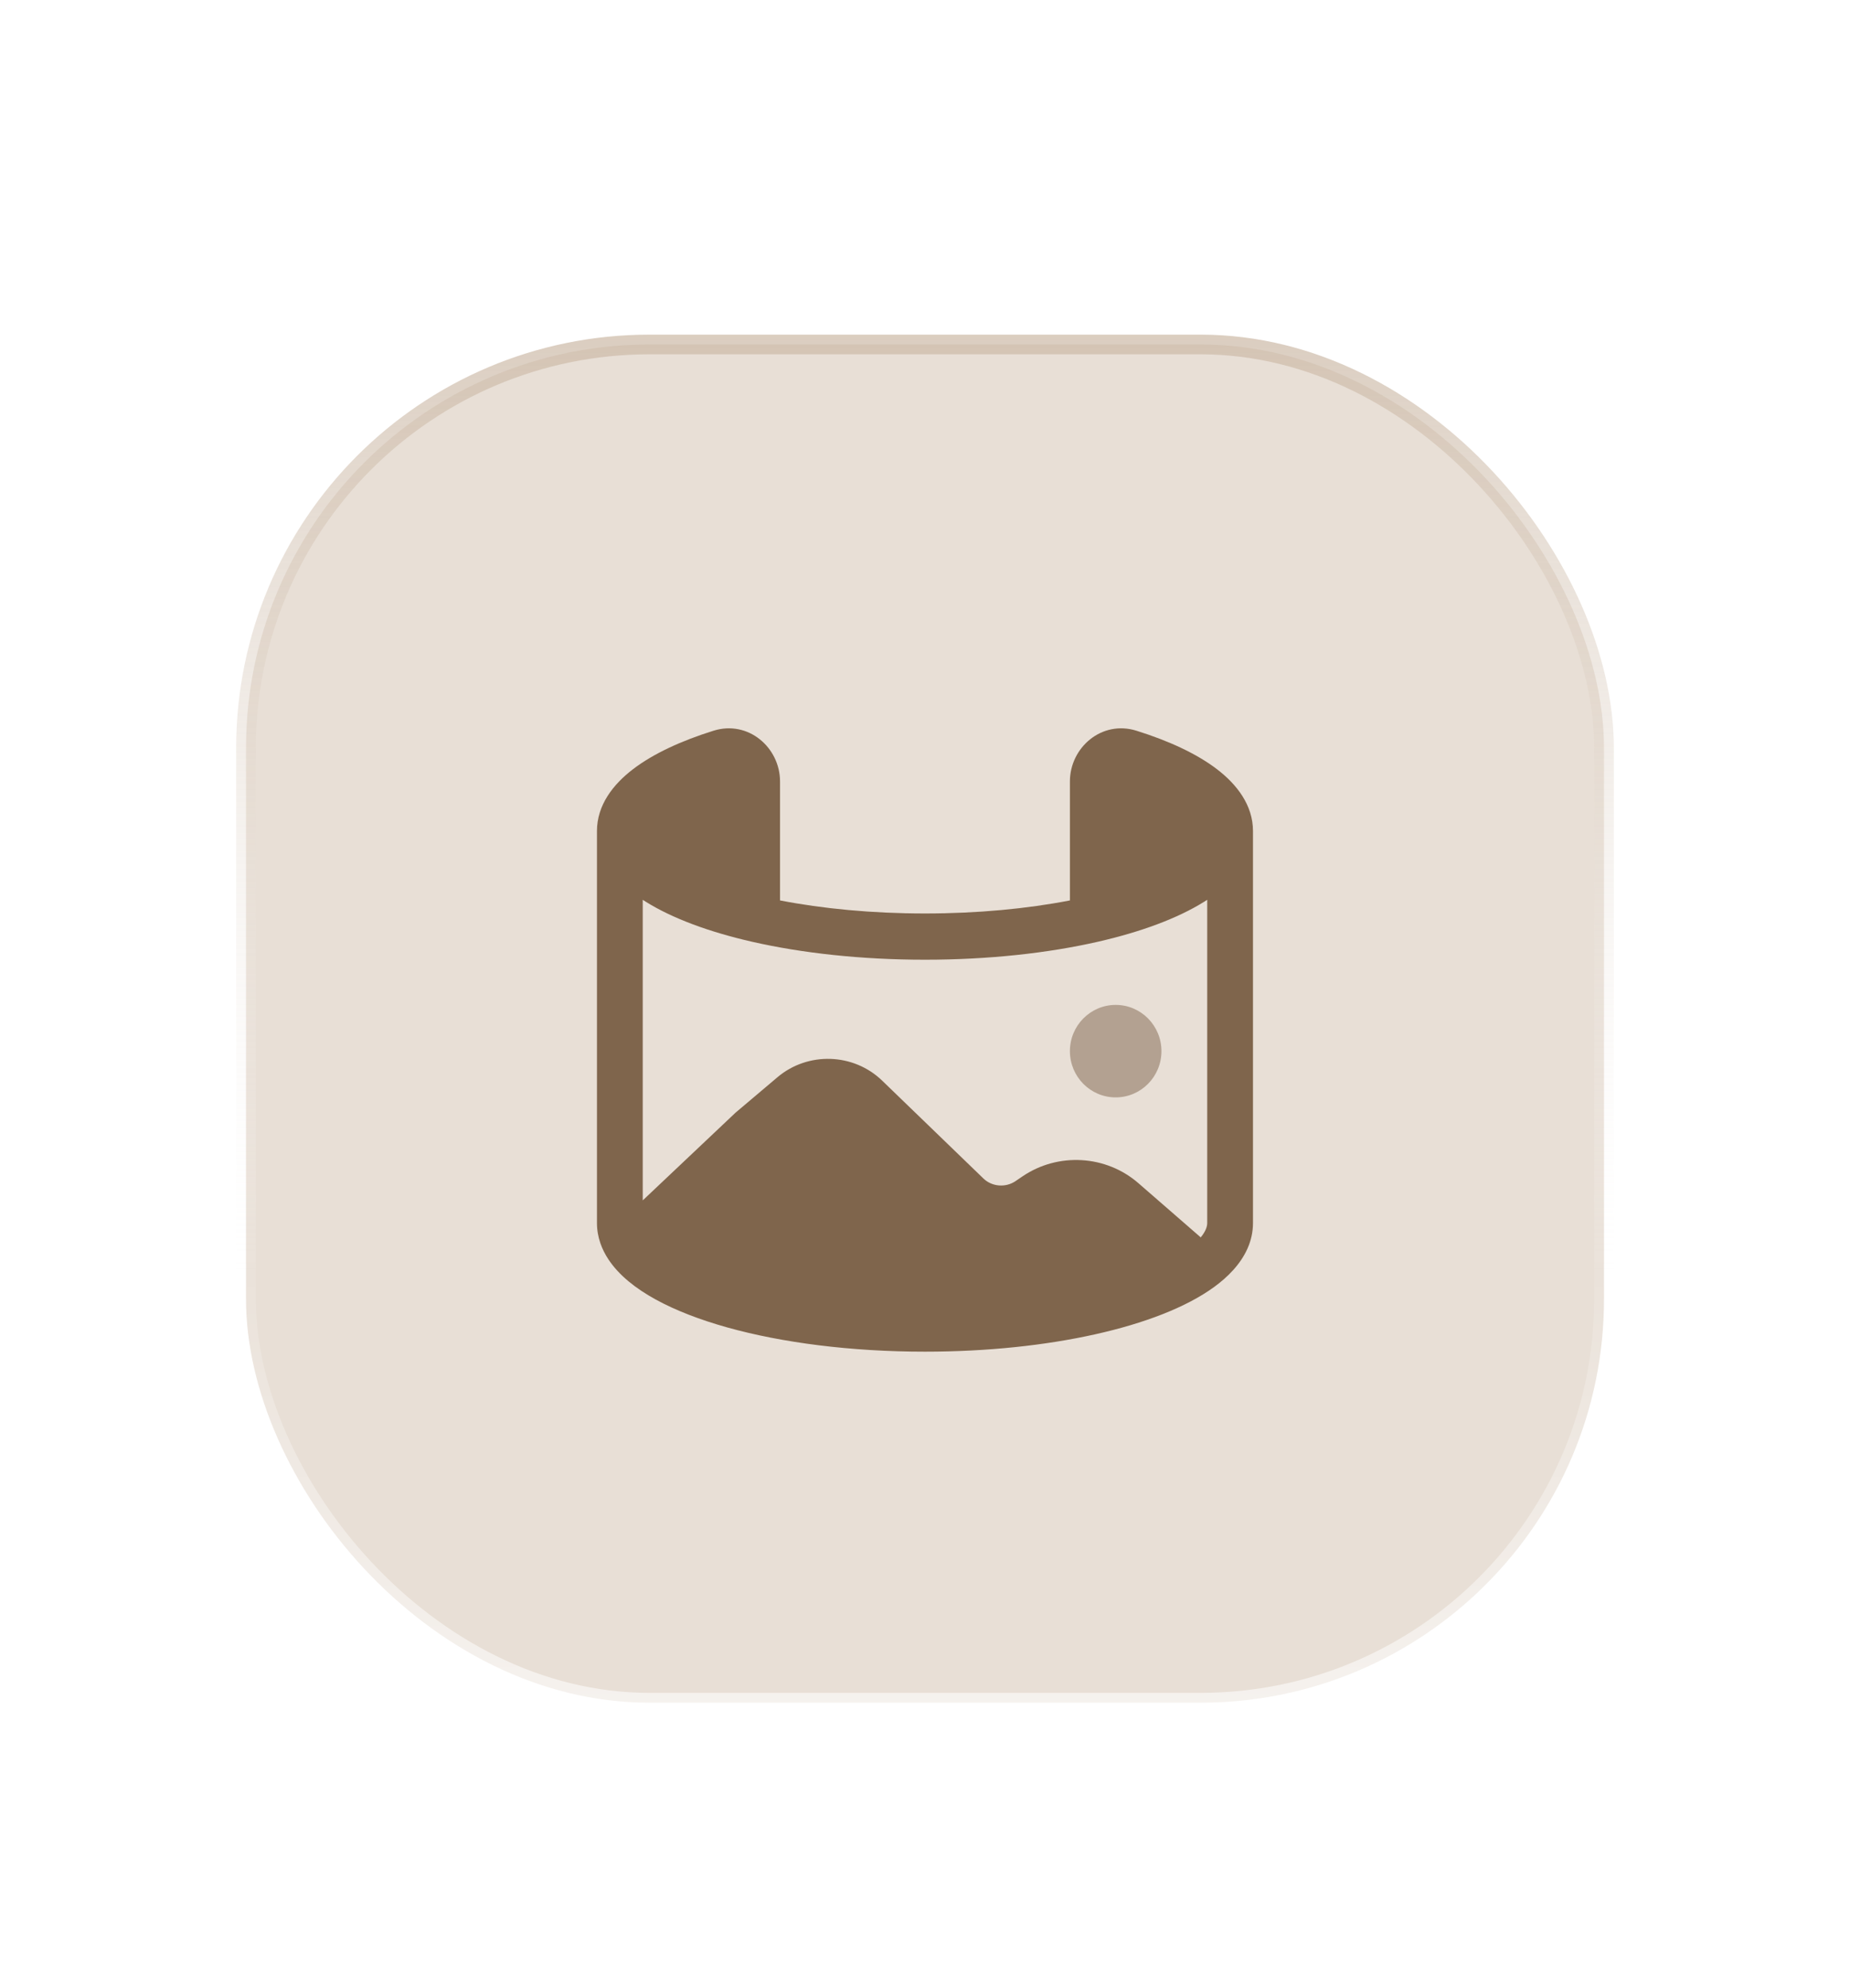 <?xml version="1.0" encoding="UTF-8"?> <svg xmlns="http://www.w3.org/2000/svg" width="94" height="101" viewBox="0 0 94 101" fill="none"><g filter="url(#filter0_dd_181_135)"><rect x="12.5" y="14.5" width="69" height="69" rx="20.5" fill="#E8DFD6" stroke="url(#paint0_linear_181_135)"></rect><path fill-rule="evenodd" clip-rule="evenodd" d="M57.745 34.122C55.979 33.569 54.363 34.978 54.363 36.7V42.743C52.202 43.163 49.689 43.406 46.999 43.406C44.309 43.406 41.796 43.163 39.634 42.743V36.7C39.634 34.978 38.019 33.569 36.253 34.122C34.617 34.634 33.202 35.284 32.17 36.071C31.156 36.844 30.332 37.898 30.332 39.219V59.131C30.332 59.49 30.394 59.833 30.505 60.156C30.605 60.446 30.744 60.72 30.913 60.976C31.452 61.795 32.314 62.466 33.313 63.015C34.327 63.572 35.564 64.047 36.953 64.436C39.733 65.212 43.227 65.667 46.999 65.667C50.167 65.667 53.135 65.346 55.647 64.785C58.135 64.23 60.269 63.419 61.697 62.377C62.044 62.124 62.372 61.839 62.657 61.524C63.256 60.862 63.665 60.063 63.665 59.131V39.219C63.665 37.898 62.841 36.844 61.827 36.071C60.795 35.284 59.38 34.634 57.745 34.122ZM61.34 42.711C61.295 42.74 61.25 42.769 61.205 42.798C59.834 43.658 57.952 44.348 55.782 44.843C53.241 45.422 50.224 45.755 46.999 45.755C43.774 45.755 40.756 45.422 38.215 44.843C36.045 44.348 34.163 43.658 32.793 42.798C32.748 42.769 32.702 42.74 32.658 42.711V57.982L37.376 53.523L39.503 51.725C41.049 50.418 43.365 50.49 44.823 51.898L49.972 56.873C50.398 57.284 51.091 57.348 51.597 57.004L51.955 56.761C53.76 55.536 56.194 55.674 57.842 57.106L61.01 59.861C61.27 59.548 61.34 59.299 61.34 59.131V42.711Z" fill="#7F654C"></path><path opacity="0.5" d="M59.014 50.4C59.014 51.697 57.973 52.749 56.689 52.749C55.404 52.749 54.363 51.697 54.363 50.4C54.363 49.103 55.404 48.051 56.689 48.051C57.973 48.051 59.014 49.103 59.014 50.4Z" fill="#7F654C"></path></g><defs><filter id="filter0_dd_181_135" x="0" y="0" width="94" height="101" filterUnits="userSpaceOnUse" color-interpolation-filters="sRGB"><feFlood flood-opacity="0" result="BackgroundImageFix"></feFlood><feColorMatrix in="SourceAlpha" type="matrix" values="0 0 0 0 0 0 0 0 0 0 0 0 0 0 0 0 0 0 127 0" result="hardAlpha"></feColorMatrix><feOffset dy="5"></feOffset><feGaussianBlur stdDeviation="6"></feGaussianBlur><feComposite in2="hardAlpha" operator="out"></feComposite><feColorMatrix type="matrix" values="0 0 0 0 0.588 0 0 0 0 0.488 0 0 0 0 0.388 0 0 0 1 0"></feColorMatrix><feBlend mode="normal" in2="BackgroundImageFix" result="effect1_dropShadow_181_135"></feBlend><feColorMatrix in="SourceAlpha" type="matrix" values="0 0 0 0 0 0 0 0 0 0 0 0 0 0 0 0 0 0 127 0" result="hardAlpha"></feColorMatrix><feOffset dy="-2"></feOffset><feGaussianBlur stdDeviation="6"></feGaussianBlur><feComposite in2="hardAlpha" operator="out"></feComposite><feColorMatrix type="matrix" values="0 0 0 0 0.965 0 0 0 0 0.945 0 0 0 0 0.933 0 0 0 1 0"></feColorMatrix><feBlend mode="normal" in2="effect1_dropShadow_181_135" result="effect2_dropShadow_181_135"></feBlend><feBlend mode="normal" in="SourceGraphic" in2="effect2_dropShadow_181_135" result="shape"></feBlend></filter><linearGradient id="paint0_linear_181_135" x1="47" y1="14" x2="47" y2="84" gradientUnits="userSpaceOnUse"><stop stop-color="#CBB8A5" stop-opacity="0.7"></stop><stop offset="0.685" stop-color="white" stop-opacity="0.098"></stop><stop offset="1" stop-color="white" stop-opacity="0.6"></stop></linearGradient></defs></svg> 